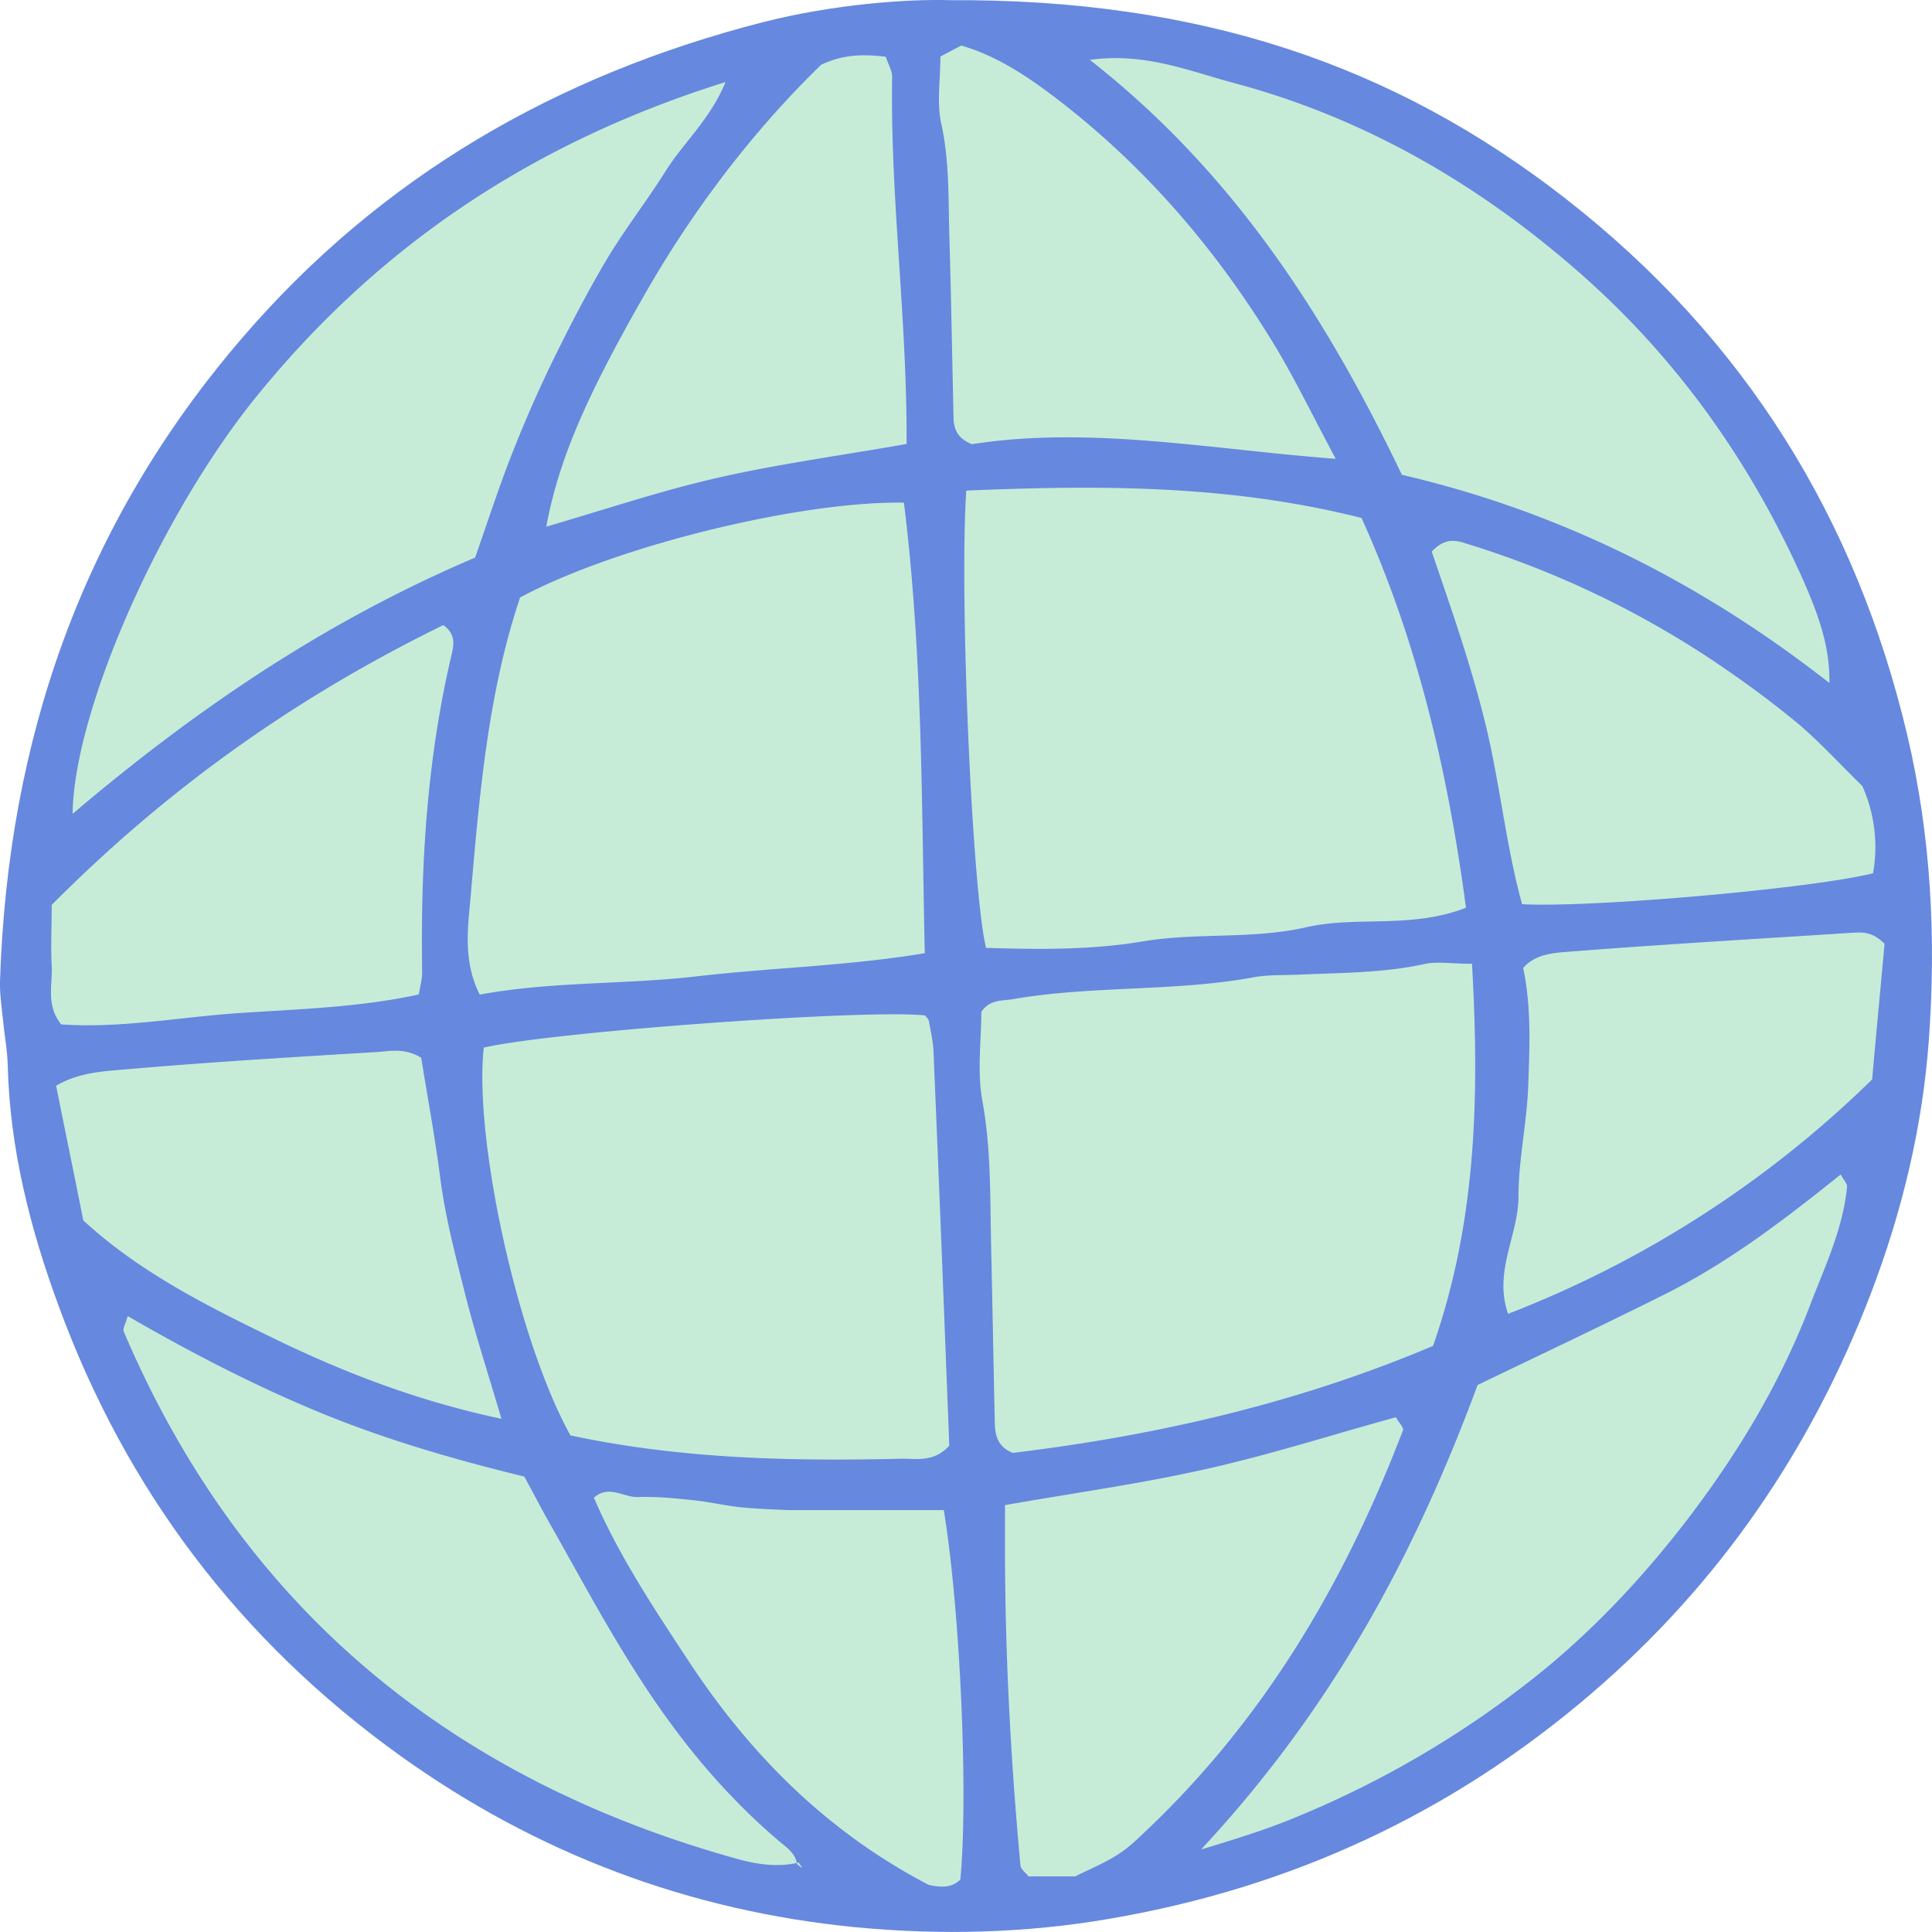 <svg width="45" height="45" fill="none" xmlns="http://www.w3.org/2000/svg"><g opacity=".6"><path d="M22.1.004c5.883-.037 10.404 1.536 14.355 4.614 4.208 3.278 6.782 7.483 7.971 12.512.555 2.358.673 4.732.5 7.105-.148 2.017-.625 4.005-1.36 5.919-1.377 3.59-3.505 6.726-6.501 9.293-3.207 2.751-6.931 4.51-11.21 5.243-1.98.342-3.958.386-5.914.2-3.904-.378-7.447-1.727-10.6-3.982-3.786-2.715-6.407-6.23-7.963-10.458C.705 28.633.228 26.757.18 24.813c-.008-.356-.078-.704-.11-1.053-.031-.304-.078-.608-.07-.905.18-5.584 1.893-10.643 5.671-15.019 3.2-3.708 7.268-6.081 12.102-7.32 1.666-.423 3.372-.541 4.342-.512H22.1Z" fill="#0038C9"/><path d="M18.603 43.382c.04.059.078.11.078.126-.007 0-.062-.045-.117-.09-.039-.281-.29-.415-.477-.585-1.322-1.135-2.386-2.47-3.293-3.909-.72-1.127-1.346-2.307-2.003-3.464-.203-.356-.383-.712-.579-1.068-1.643-.4-3.223-.86-4.74-1.483-1.55-.638-3.036-1.41-4.498-2.255-.047.178-.118.29-.094.356 2.675 6.282 7.44 10.384 14.3 12.29.461.126.938.2 1.423.082ZM34.286 22.448c-.485 0-.821-.06-1.118.008-.947.207-1.91.2-2.871.244-.376.015-.76 0-1.119.067-1.838.334-3.731.186-5.578.504-.258.045-.54 0-.743.297 0 .66-.101 1.387.024 2.07.203 1.112.18 2.217.203 3.337.032 1.372.055 2.737.086 4.109 0 .311.047.615.423.756 3.387-.408 6.672-1.172 9.786-2.492 1.017-2.915 1.08-5.83.907-8.9ZM22.506 11.435c-.164 2.44.14 9.352.461 10.643 1.205.037 2.441.052 3.638-.149 1.275-.215 2.574-.044 3.825-.333 1.181-.267 2.441.044 3.716-.453-.422-3.152-1.119-6.178-2.433-9.078-3.043-.771-6.062-.771-9.207-.638v.008ZM21.055 11.707c-2.44-.037-6.743 1.023-8.941 2.21-.744 2.21-.947 4.584-1.15 6.942-.063.735-.188 1.513.21 2.307 1.698-.312 3.404-.23 5.101-.43 1.737-.2 3.49-.238 5.265-.534-.078-3.508-.047-6.95-.485-10.488v-.007ZM13.295 33.435c2.574.549 5.132.601 7.69.542.352-.008.759.096 1.126-.304-.117-2.997-.235-6.075-.367-9.153-.008-.244-.063-.497-.11-.741-.008-.045-.055-.082-.086-.127-1.346-.155-8.761.386-10.28.75-.234 2.143.799 6.845 2.02 9.033h.007ZM11.07 12.977c.306-.875.556-1.646.854-2.403.297-.757.625-1.506.985-2.24.383-.779.782-1.55 1.228-2.3.423-.704.931-1.356 1.37-2.054.414-.66 1.032-1.194 1.392-2.069C12.346 3.335 8.779 5.775 5.97 9.24c-2.253 2.781-4.247 7.313-4.279 9.716 2.832-2.403 5.852-4.472 9.38-5.97v-.008ZM42.611 15.91c.008-.809-.203-1.543-.797-2.804-1.19-2.537-2.817-4.799-4.952-6.69-2.331-2.062-5.007-3.65-8.113-4.48-1.055-.282-2.088-.72-3.363-.541 3.387 2.655 5.523 6.03 7.267 9.664 3.724.868 6.994 2.529 9.958 4.85ZM27.994 43.073c1.01-.304 1.635-.512 2.253-.772a23.021 23.021 0 0 0 5.554-3.278c1.314-1.053 2.449-2.27 3.458-3.575 1.197-1.557 2.206-3.226 2.902-5.05.344-.898.767-1.78.86-2.752.008-.082-.085-.17-.148-.29-1.267 1.016-2.558 2.01-4.02 2.752-1.464.734-2.942 1.431-4.436 2.151-1.424 3.834-3.302 7.446-6.43 10.806l.007.008ZM25.043 43.705c.36-.178.704-.32 1.01-.52.265-.17.484-.393.711-.608 2.762-2.64 4.592-5.807 5.914-9.263.024-.06-.086-.163-.164-.304-1.455.4-2.91.867-4.397 1.201-1.54.349-3.113.564-4.709.846v.971c0 2.478.133 4.955.36 7.425.008.081.117.163.188.252h1.087ZM1.95 28.434C3.27 29.65 4.882 30.45 6.493 31.23c1.604.771 3.27 1.409 5.187 1.817-.305-1.031-.595-1.928-.83-2.84-.234-.935-.485-1.87-.602-2.819-.125-.95-.297-1.877-.438-2.752-.383-.23-.712-.155-1.017-.133-1.971.119-3.943.237-5.906.408-.509.044-1.064.074-1.58.378.21 1.046.422 2.077.633 3.137l.008.008ZM1.204 21.079c0 .512-.023.971 0 1.424.024.438-.14.905.22 1.357 1.36.097 2.721-.163 4.09-.26 1.424-.096 2.848-.133 4.24-.437.04-.223.079-.37.079-.512-.04-2.484.109-4.947.68-7.38.055-.23.117-.496-.188-.711-3.38 1.653-6.399 3.775-9.129 6.526l.008-.007ZM21.116 10.34c.016-2.908-.383-5.719-.336-8.552 0-.14-.086-.282-.149-.467-.477-.052-.946-.074-1.502.185-1.611 1.565-3.011 3.412-4.153 5.422-1.37 2.403-1.964 3.812-2.253 5.34 1.345-.393 2.644-.83 3.974-1.135 1.392-.319 2.816-.511 4.427-.793h-.008ZM43.384 18.315c-.579-.57-1.001-1.03-1.478-1.439a23.5 23.5 0 0 0-1.627-1.23 22.003 22.003 0 0 0-6.094-2.975c-.235-.074-.509-.178-.837.178.43 1.261.9 2.589 1.236 3.953.352 1.417.485 2.87.868 4.258 1.611.089 6.759-.364 8.175-.72a3.481 3.481 0 0 0-.243-2.017v-.008ZM21.904 1.313c0 .541-.086 1.068.016 1.55.203.905.164 1.817.195 2.73.04 1.371.063 2.736.094 4.108 0 .26.07.504.43.645 2.754-.43 5.539.119 8.473.341-.486-.904-.884-1.728-1.346-2.514-1.33-2.225-2.988-4.198-5.085-5.822-.704-.541-1.44-1.046-2.292-1.29-.14.074-.227.118-.477.252h-.008ZM43.895 21.983c-.282-.282-.5-.267-.712-.26-2.19.142-4.38.268-6.563.438-.391.03-.853.045-1.142.386.195.927.148 1.847.117 2.752-.031.86-.227 1.713-.227 2.573 0 .898-.586 1.743-.242 2.73a25.004 25.004 0 0 0 8.48-5.46c.093-1.06.195-2.113.29-3.174v.015ZM21.983 35.173H18.37c-.375-.015-.75-.03-1.118-.066-.368-.038-.736-.127-1.103-.164-.423-.044-.853-.089-1.283-.074-.337.015-.68-.296-1.033.015.595 1.38 1.424 2.618 2.245 3.864 1.416 2.136 3.192 3.924 5.554 5.155.258.052.524.089.736-.126.187-1.928 0-6.252-.384-8.596v-.008Z" fill="#A0E0BD"/></g></svg>